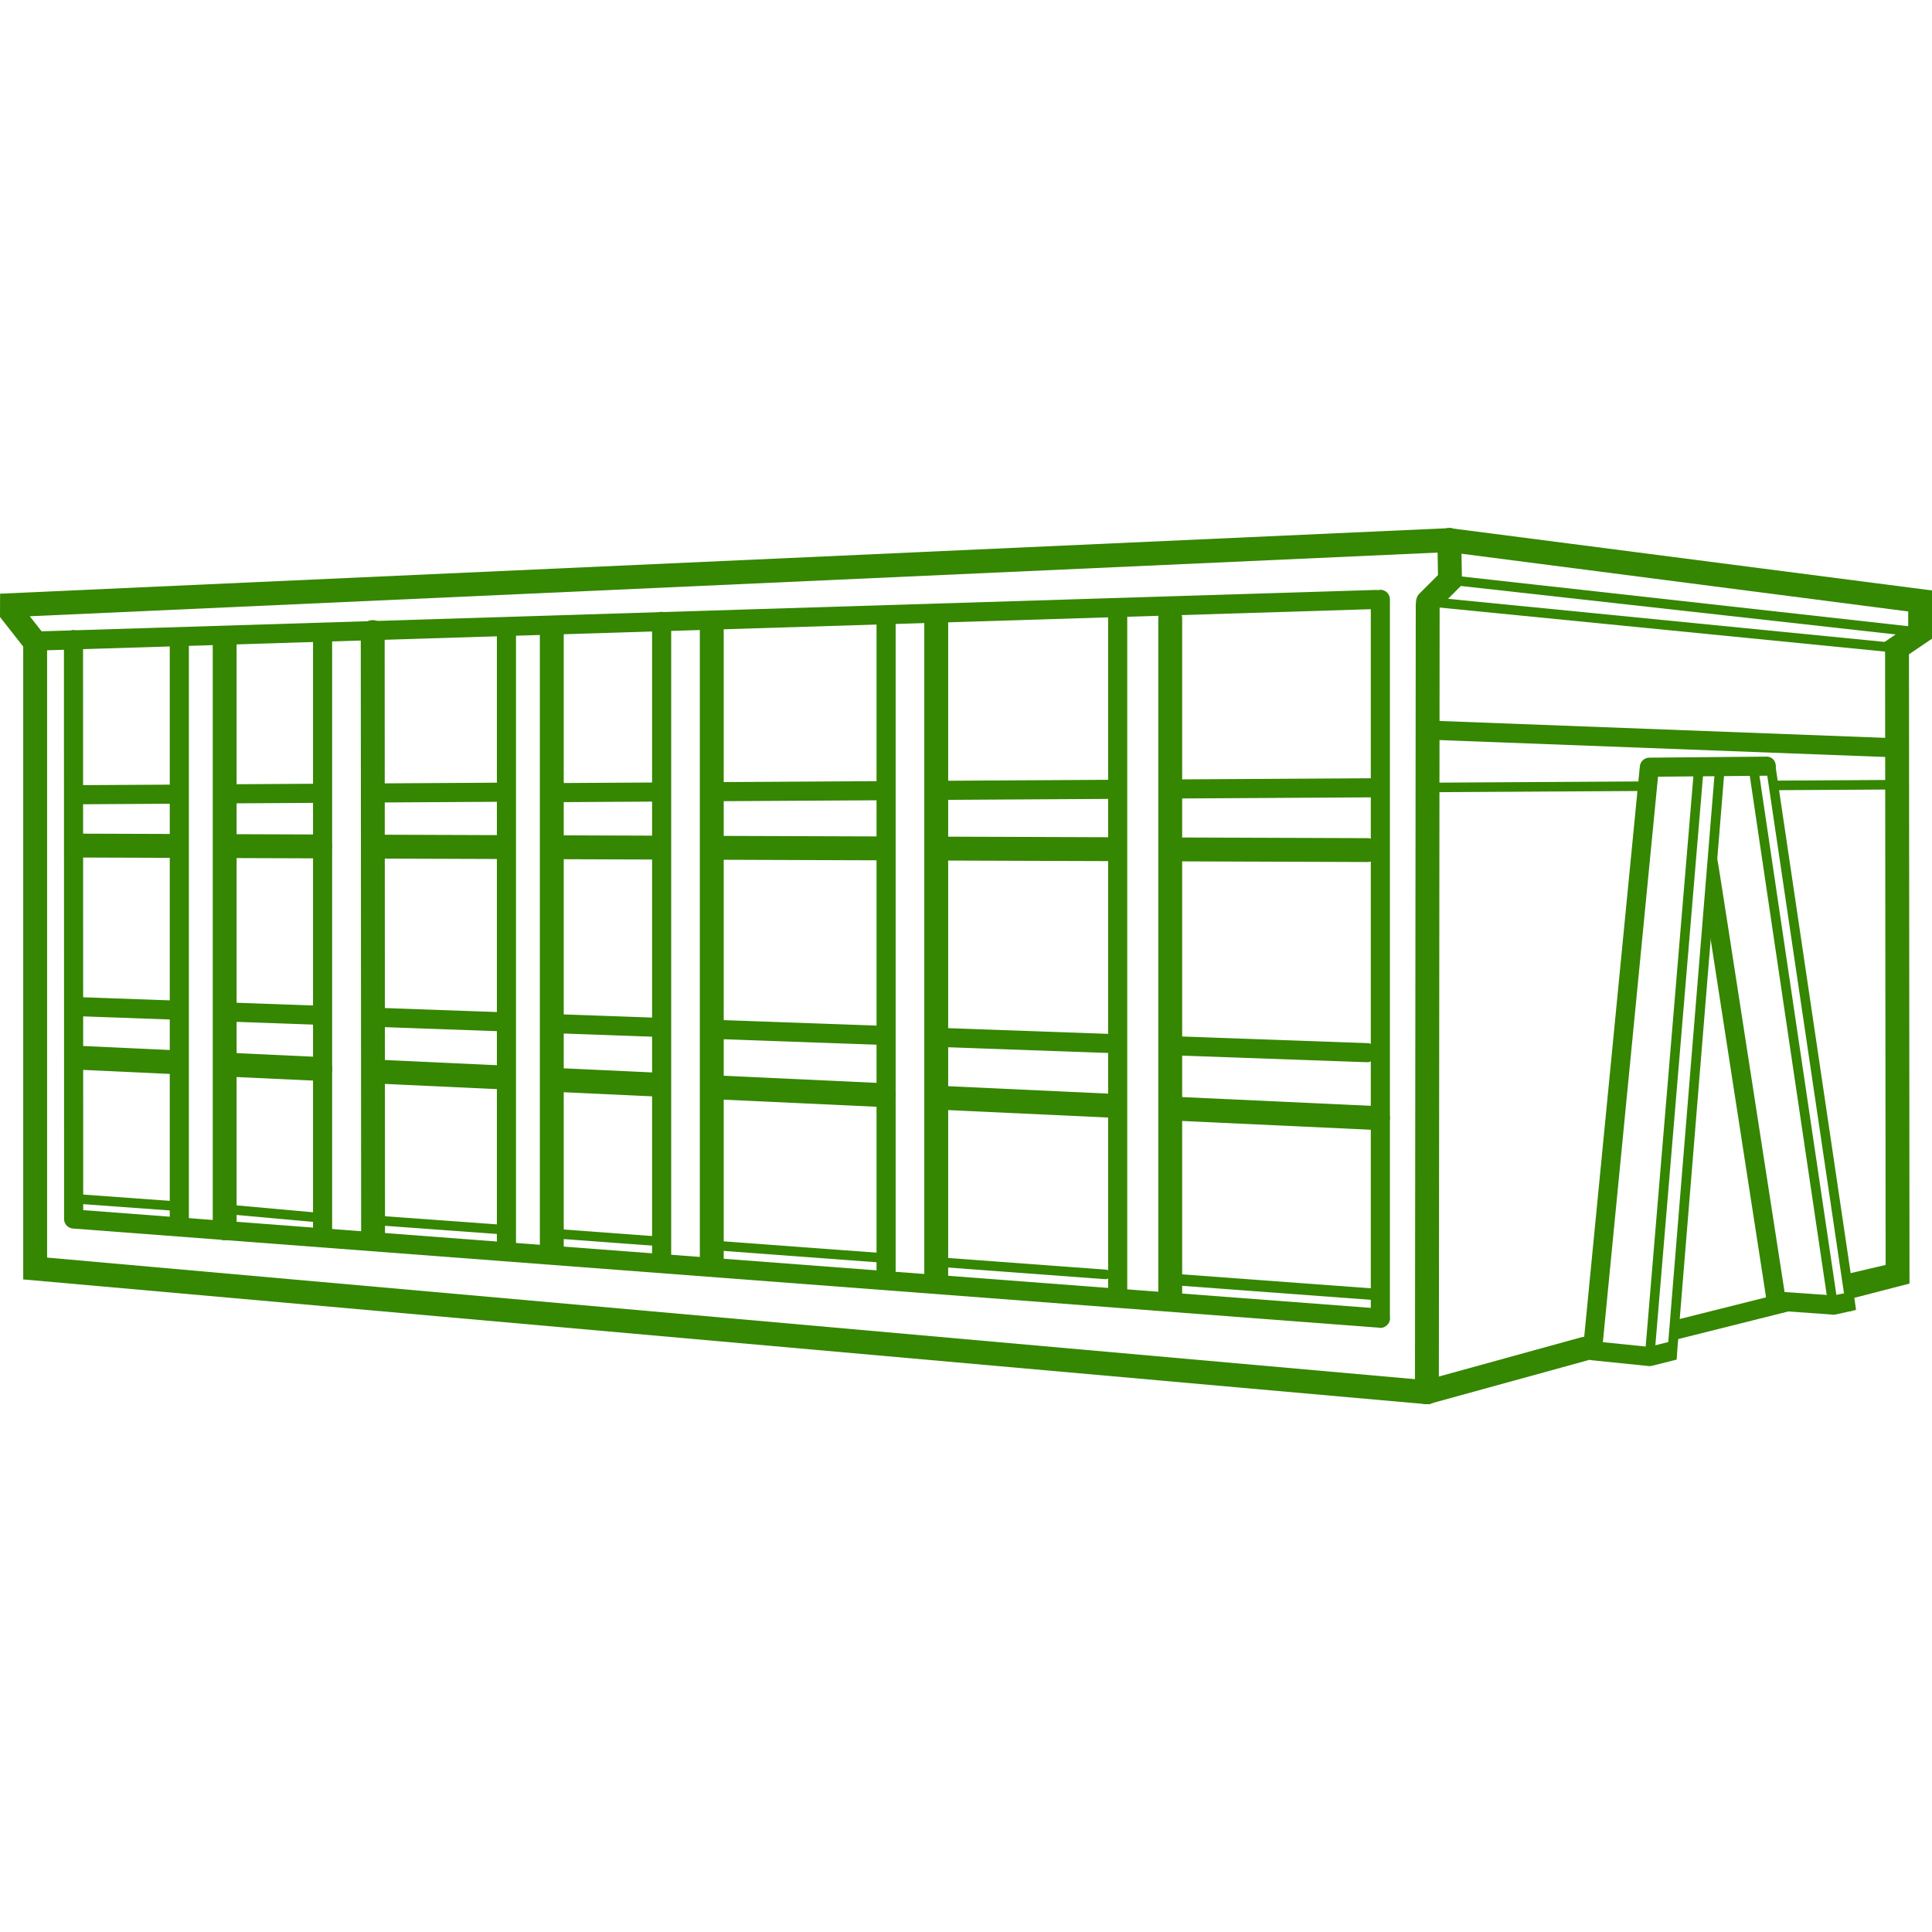 <?xml version="1.0" encoding="UTF-8" standalone="no"?>
<svg
   width="380mm"
   height="380mm"
   viewBox="0 0 380 380"
   version="1.1"
   id="svg8"
   sodipodi:docname="noleggio_cassoni_scarrabili.svg"
   inkscape:version="1.2.2 (732a01da63, 2022-12-09)"
   xmlns:inkscape="http://www.inkscape.org/namespaces/inkscape"
   xmlns:sodipodi="http://sodipodi.sourceforge.net/DTD/sodipodi-0.dtd"
   xmlns="http://www.w3.org/2000/svg"
   xmlns:svg="http://www.w3.org/2000/svg"
   xmlns:rdf="http://www.w3.org/1999/02/22-rdf-syntax-ns#"
   xmlns:cc="http://creativecommons.org/ns#"
   xmlns:dc="http://purl.org/dc/elements/1.1/">
  <sodipodi:namedview
     id="namedview1999"
     pagecolor="#ffffff"
     bordercolor="#000000"
     borderopacity="0.25"
     inkscape:showpageshadow="2"
     inkscape:pageopacity="0.0"
     inkscape:pagecheckerboard="true"
     inkscape:deskcolor="#d1d1d1"
     inkscape:document-units="mm"
     showgrid="false"
     inkscape:zoom="0.23212515"
     inkscape:cx="-198.16896"
     inkscape:cy="280.02135"
     inkscape:window-width="1920"
     inkscape:window-height="1129"
     inkscape:window-x="1352"
     inkscape:window-y="-8"
     inkscape:window-maximized="1"
     inkscape:current-layer="svg8" />
  <defs
     id="defs2" />
  <g
     style="display:inline;fill:#358600;fill-opacity:1"
     id="layer3"
     transform="matrix(1.775,0,0,1.775,-22.026,-40.188)">
    <path
       id="path5269"
       d="m 187.975,170.777 a 1.323,1.323 0 0 0 -0.352,0.053 l -17.451,4.807 a 1.323,1.323 0 1 0 0.703,2.551 l 17.451,-4.807 a 1.323,1.323 0 0 0 -0.352,-2.604 z"
       style="color:#000000;font-style:normal;font-variant:normal;font-weight:normal;font-stretch:normal;font-size:medium;line-height:normal;font-family:sans-serif;font-variant-ligatures:normal;font-variant-position:normal;font-variant-caps:normal;font-variant-numeric:normal;font-variant-alternates:normal;font-feature-settings:normal;text-indent:0;text-align:start;text-decoration:none;text-decoration-line:none;text-decoration-style:solid;text-decoration-color:#000000;letter-spacing:normal;word-spacing:normal;text-transform:none;writing-mode:lr-tb;direction:ltr;text-orientation:mixed;dominant-baseline:auto;baseline-shift:baseline;text-anchor:start;white-space:normal;shape-padding:0;clip-rule:nonzero;display:inline;overflow:visible;visibility:visible;opacity:1;isolation:auto;mix-blend-mode:normal;color-interpolation:sRGB;color-interpolation-filters:linearRGB;solid-color:#000000;solid-opacity:1;vector-effect:none;fill:#358600;fill-opacity:1;fill-rule:nonzero;stroke:none;stroke-width:2.646;stroke-linecap:round;stroke-linejoin:miter;stroke-miterlimit:4;stroke-dasharray:none;stroke-dashoffset:26.85;stroke-opacity:1;paint-order:normal;color-rendering:auto;image-rendering:auto;shape-rendering:auto;text-rendering:auto;enable-background:accumulate" />
    <path
       id="path5267"
       d="m 222.525,95.632 c -0.731,0.011 -1.242,-1.922 -1.23,-1.191 l 0.059,68.367 -3.896,0.912 0.248,2.78 L 224,164.873 223.941,94.439 c 0.011,-0.746 -0.68,0.076 -1.426,0.088 z"
       style="color:#000000;font-style:normal;font-variant:normal;font-weight:normal;font-stretch:normal;font-size:medium;line-height:normal;font-family:sans-serif;font-variant-ligatures:normal;font-variant-position:normal;font-variant-caps:normal;font-variant-numeric:normal;font-variant-alternates:normal;font-feature-settings:normal;text-indent:0;text-align:start;text-decoration:none;text-decoration-line:none;text-decoration-style:solid;text-decoration-color:#000000;letter-spacing:normal;word-spacing:normal;text-transform:none;writing-mode:lr-tb;direction:ltr;text-orientation:mixed;dominant-baseline:auto;baseline-shift:baseline;text-anchor:start;white-space:normal;shape-padding:0;clip-rule:nonzero;display:inline;overflow:visible;visibility:visible;opacity:1;isolation:auto;mix-blend-mode:normal;color-interpolation:sRGB;color-interpolation-filters:linearRGB;solid-color:#000000;solid-opacity:1;vector-effect:none;fill:#358600;fill-opacity:1;fill-rule:nonzero;stroke:none;stroke-width:2.646;stroke-linecap:round;stroke-linejoin:miter;stroke-miterlimit:4;stroke-dasharray:none;stroke-dashoffset:26.85;stroke-opacity:1;paint-order:normal;color-rendering:auto;image-rendering:auto;shape-rendering:auto;text-rendering:auto;enable-background:accumulate" />
    <path
       id="path5265"
       d="m 173.154,81.174 -0.34,2.625 1.312,0.17 44.645,5.77 5.088,0.658 -0.004,1.609 -1.979,1.338 -1.096,0.742 1.482,2.191 1.096,-0.74 3.139,-2.123 0.014,-5.342 -7.402,-0.957 -44.643,-5.771 z"
       style="color:#000000;font-style:normal;font-variant:normal;font-weight:normal;font-stretch:normal;font-size:medium;line-height:normal;font-family:sans-serif;font-variant-ligatures:normal;font-variant-position:normal;font-variant-caps:normal;font-variant-numeric:normal;font-variant-alternates:normal;font-feature-settings:normal;text-indent:0;text-align:start;text-decoration:none;text-decoration-line:none;text-decoration-style:solid;text-decoration-color:#000000;letter-spacing:normal;word-spacing:normal;text-transform:none;writing-mode:lr-tb;direction:ltr;text-orientation:mixed;dominant-baseline:auto;baseline-shift:baseline;text-anchor:start;white-space:normal;shape-padding:0;clip-rule:nonzero;display:inline;overflow:visible;visibility:visible;opacity:1;isolation:auto;mix-blend-mode:normal;color-interpolation:sRGB;color-interpolation-filters:linearRGB;solid-color:#000000;solid-opacity:1;vector-effect:none;fill:#358600;fill-opacity:1;fill-rule:nonzero;stroke:none;stroke-width:2.646;stroke-linecap:square;stroke-linejoin:miter;stroke-miterlimit:4;stroke-dasharray:none;stroke-dashoffset:26.85;stroke-opacity:1;paint-order:normal;color-rendering:auto;image-rendering:auto;shape-rendering:auto;text-rendering:auto;enable-background:accumulate" />
    <path
       id="path5263"
       d="m 170.594,88.426 a 1.323,1.323 0 0 0 -1.305,1.34 l -0.088,87.146 a 1.323,1.323 0 1 0 2.646,0.002 l 0.088,-87.145 a 1.323,1.323 0 0 0 -1.342,-1.344 z"
       style="color:#000000;font-style:normal;font-variant:normal;font-weight:normal;font-stretch:normal;font-size:medium;line-height:normal;font-family:sans-serif;font-variant-ligatures:normal;font-variant-position:normal;font-variant-caps:normal;font-variant-numeric:normal;font-variant-alternates:normal;font-feature-settings:normal;text-indent:0;text-align:start;text-decoration:none;text-decoration-line:none;text-decoration-style:solid;text-decoration-color:#000000;letter-spacing:normal;word-spacing:normal;text-transform:none;writing-mode:lr-tb;direction:ltr;text-orientation:mixed;dominant-baseline:auto;baseline-shift:baseline;text-anchor:start;white-space:normal;shape-padding:0;clip-rule:nonzero;display:inline;overflow:visible;visibility:visible;opacity:1;isolation:auto;mix-blend-mode:normal;color-interpolation:sRGB;color-interpolation-filters:linearRGB;solid-color:#000000;solid-opacity:1;vector-effect:none;fill:#358600;fill-opacity:1;fill-rule:nonzero;stroke:none;stroke-width:2.646;stroke-linecap:round;stroke-linejoin:miter;stroke-miterlimit:4;stroke-dasharray:none;stroke-dashoffset:26.85;stroke-opacity:1;paint-order:normal;color-rendering:auto;image-rendering:auto;shape-rendering:auto;text-rendering:auto;enable-background:accumulate" />
    <path
       id="path5261"
       d="m 172.965,81.148 a 1.323,1.323 0 0 0 -1.279,1.363 l 0.066,3.855 -2.01,2.006 a 1.323,1.323 0 1 0 1.867,1.873 l 2.807,-2.801 -0.086,-4.979 a 1.323,1.323 0 0 0 -1.365,-1.318 z"
       style="color:#000000;font-style:normal;font-variant:normal;font-weight:normal;font-stretch:normal;font-size:medium;line-height:normal;font-family:sans-serif;font-variant-ligatures:normal;font-variant-position:normal;font-variant-caps:normal;font-variant-numeric:normal;font-variant-alternates:normal;font-feature-settings:normal;text-indent:0;text-align:start;text-decoration:none;text-decoration-line:none;text-decoration-style:solid;text-decoration-color:#000000;letter-spacing:normal;word-spacing:normal;text-transform:none;writing-mode:lr-tb;direction:ltr;text-orientation:mixed;dominant-baseline:auto;baseline-shift:baseline;text-anchor:start;white-space:normal;shape-padding:0;clip-rule:nonzero;display:inline;overflow:visible;visibility:visible;opacity:1;isolation:auto;mix-blend-mode:normal;color-interpolation:sRGB;color-interpolation-filters:linearRGB;solid-color:#000000;solid-opacity:1;vector-effect:none;fill:#358600;fill-opacity:1;fill-rule:nonzero;stroke:none;stroke-width:2.646;stroke-linecap:round;stroke-linejoin:miter;stroke-miterlimit:4;stroke-dasharray:none;stroke-dashoffset:26.85;stroke-opacity:1;paint-order:normal;color-rendering:auto;image-rendering:auto;shape-rendering:auto;text-rendering:auto;enable-background:accumulate" />
    <path
       style="color:#000000;font-style:normal;font-variant:normal;font-weight:normal;font-stretch:normal;font-size:medium;line-height:normal;font-family:sans-serif;font-variant-ligatures:normal;font-variant-position:normal;font-variant-caps:normal;font-variant-numeric:normal;font-variant-alternates:normal;font-feature-settings:normal;text-indent:0;text-align:start;text-decoration:none;text-decoration-line:none;text-decoration-style:solid;text-decoration-color:#000000;letter-spacing:normal;word-spacing:normal;text-transform:none;writing-mode:lr-tb;direction:ltr;text-orientation:mixed;dominant-baseline:auto;baseline-shift:baseline;text-anchor:start;white-space:normal;shape-padding:0;clip-rule:nonzero;display:inline;overflow:visible;visibility:visible;opacity:1;isolation:auto;mix-blend-mode:normal;color-interpolation:sRGB;color-interpolation-filters:linearRGB;solid-color:#000000;solid-opacity:1;vector-effect:none;fill:#358600;fill-opacity:1;fill-rule:nonzero;stroke:none;stroke-width:2.646;stroke-linecap:round;stroke-linejoin:miter;stroke-miterlimit:4;stroke-dasharray:none;stroke-dashoffset:26.85;stroke-opacity:1;paint-order:normal;color-rendering:auto;image-rendering:auto;shape-rendering:auto;text-rendering:auto;enable-background:accumulate"
       d="m 173.041,81.166 a 1.323,1.323 0 0 0 -0.094,0.002 l -160.529,7.26 -0.008,2.582 2.572,3.281 v 70.123 l 155.424,13.816 a 1.323,1.323 0 1 0 0.234,-2.635 L 17.629,161.994 V 93.377 L 15.707,90.928 173.066,83.811 a 1.323,1.323 0 0 0 -0.025,-2.645 z"
       id="path4797" />
    <path
       id="path4800"
       d="m 165.35,87.998 a 1.058,1.058 0 0 0 -0.271,0.039 1.058,1.058 0 0 0 -0.275,-0.023 L 20.795,92.48 a 1.058,1.058 0 0 0 -0.547,0.018 l -3.236,0.1 a 1.059,1.059 0 1 0 0.064,2.117 l 2.418,-0.074 0.018,63.078 a 1.058,1.058 0 0 0 0.979,1.055 l 144.629,10.98 a 1.058,1.058 0 0 0 0.951,-0.24 1.058,1.058 0 0 0 0.012,-0.012 1.058,1.058 0 0 0 0.053,-0.051 1.058,1.058 0 0 0 0.289,-0.908 V 89.07 a 1.058,1.058 0 0 0 -1.074,-1.072 z m -1.043,2.148 V 167.568 L 21.629,156.736 21.611,94.574 Z"
       style="color:#000000;font-style:normal;font-variant:normal;font-weight:normal;font-stretch:normal;font-size:medium;line-height:normal;font-family:sans-serif;font-variant-ligatures:normal;font-variant-position:normal;font-variant-caps:normal;font-variant-numeric:normal;font-variant-alternates:normal;font-feature-settings:normal;text-indent:0;text-align:start;text-decoration:none;text-decoration-line:none;text-decoration-style:solid;text-decoration-color:#000000;letter-spacing:normal;word-spacing:normal;text-transform:none;writing-mode:lr-tb;direction:ltr;text-orientation:mixed;dominant-baseline:auto;baseline-shift:baseline;text-anchor:start;white-space:normal;shape-padding:0;clip-rule:nonzero;display:inline;overflow:visible;visibility:visible;opacity:1;isolation:auto;mix-blend-mode:normal;color-interpolation:sRGB;color-interpolation-filters:linearRGB;solid-color:#000000;solid-opacity:1;vector-effect:none;fill:#358600;fill-opacity:1;fill-rule:nonzero;stroke:none;stroke-width:2.117;stroke-linecap:round;stroke-linejoin:round;stroke-miterlimit:4;stroke-dasharray:none;stroke-dashoffset:26.85;stroke-opacity:1;paint-order:normal;color-rendering:auto;image-rendering:auto;shape-rendering:auto;text-rendering:auto;enable-background:accumulate" />
    <g
       id="g4847"
       style="display:inline;fill:#358600;fill-opacity:1;stroke-width:2.117;stroke-miterlimit:4;stroke-dasharray:none">
      <path
         id="path4811"
         d="m 32.264,92.361 a 1.058,1.058 0 0 0 -1.043,1.074 v 64.922 a 1.059,1.059 0 1 0 2.117,0 V 93.436 a 1.058,1.058 0 0 0 -1.074,-1.074 z"
         style="color:#000000;font-style:normal;font-variant:normal;font-weight:normal;font-stretch:normal;font-size:medium;line-height:normal;font-family:sans-serif;font-variant-ligatures:normal;font-variant-position:normal;font-variant-caps:normal;font-variant-numeric:normal;font-variant-alternates:normal;font-feature-settings:normal;text-indent:0;text-align:start;text-decoration:none;text-decoration-line:none;text-decoration-style:solid;text-decoration-color:#000000;letter-spacing:normal;word-spacing:normal;text-transform:none;writing-mode:lr-tb;direction:ltr;text-orientation:mixed;dominant-baseline:auto;baseline-shift:baseline;text-anchor:start;white-space:normal;shape-padding:0;clip-rule:nonzero;display:inline;overflow:visible;visibility:visible;opacity:1;isolation:auto;mix-blend-mode:normal;color-interpolation:sRGB;color-interpolation-filters:linearRGB;solid-color:#000000;solid-opacity:1;vector-effect:none;fill:#358600;fill-opacity:1;fill-rule:nonzero;stroke:none;stroke-width:2.117;stroke-linecap:round;stroke-linejoin:round;stroke-miterlimit:4;stroke-dasharray:none;stroke-dashoffset:26.85;stroke-opacity:1;paint-order:normal;color-rendering:auto;image-rendering:auto;shape-rendering:auto;text-rendering:auto;enable-background:accumulate" />
      <path
         id="path4815"
         d="m 48.139,91.832 a 1.058,1.058 0 0 0 -1.043,1.074 v 66.686 a 1.059,1.059 0 1 0 2.117,0 V 92.906 a 1.058,1.058 0 0 0 -1.074,-1.074 z"
         style="color:#000000;font-style:normal;font-variant:normal;font-weight:normal;font-stretch:normal;font-size:medium;line-height:normal;font-family:sans-serif;font-variant-ligatures:normal;font-variant-position:normal;font-variant-caps:normal;font-variant-numeric:normal;font-variant-alternates:normal;font-feature-settings:normal;text-indent:0;text-align:start;text-decoration:none;text-decoration-line:none;text-decoration-style:solid;text-decoration-color:#000000;letter-spacing:normal;word-spacing:normal;text-transform:none;writing-mode:lr-tb;direction:ltr;text-orientation:mixed;dominant-baseline:auto;baseline-shift:baseline;text-anchor:start;white-space:normal;shape-padding:0;clip-rule:nonzero;display:inline;overflow:visible;visibility:visible;opacity:1;isolation:auto;mix-blend-mode:normal;color-interpolation:sRGB;color-interpolation-filters:linearRGB;solid-color:#000000;solid-opacity:1;vector-effect:none;fill:#358600;fill-opacity:1;fill-rule:nonzero;stroke:none;stroke-width:2.117;stroke-linecap:round;stroke-linejoin:round;stroke-miterlimit:4;stroke-dasharray:none;stroke-dashoffset:26.85;stroke-opacity:1;paint-order:normal;color-rendering:auto;image-rendering:auto;shape-rendering:auto;text-rendering:auto;enable-background:accumulate" />
      <path
         id="path4819"
         d="m 68.512,91.967 a 1.058,1.058 0 0 0 -1.043,1.072 v 68.139 a 1.059,1.059 0 1 0 2.117,0 V 93.039 a 1.058,1.058 0 0 0 -1.074,-1.072 z"
         style="color:#000000;font-style:normal;font-variant:normal;font-weight:normal;font-stretch:normal;font-size:medium;line-height:normal;font-family:sans-serif;font-variant-ligatures:normal;font-variant-position:normal;font-variant-caps:normal;font-variant-numeric:normal;font-variant-alternates:normal;font-feature-settings:normal;text-indent:0;text-align:start;text-decoration:none;text-decoration-line:none;text-decoration-style:solid;text-decoration-color:#000000;letter-spacing:normal;word-spacing:normal;text-transform:none;writing-mode:lr-tb;direction:ltr;text-orientation:mixed;dominant-baseline:auto;baseline-shift:baseline;text-anchor:start;white-space:normal;shape-padding:0;clip-rule:nonzero;display:inline;overflow:visible;visibility:visible;opacity:1;isolation:auto;mix-blend-mode:normal;color-interpolation:sRGB;color-interpolation-filters:linearRGB;solid-color:#000000;solid-opacity:1;vector-effect:none;fill:#358600;fill-opacity:1;fill-rule:nonzero;stroke:none;stroke-width:2.117;stroke-linecap:round;stroke-linejoin:round;stroke-miterlimit:4;stroke-dasharray:none;stroke-dashoffset:26.85;stroke-opacity:1;paint-order:normal;color-rendering:auto;image-rendering:auto;shape-rendering:auto;text-rendering:auto;enable-background:accumulate" />
      <path
         id="path4823"
         d="m 85.709,90.441 a 1.058,1.058 0 0 0 -1.043,1.074 v 71 a 1.059,1.059 0 1 0 2.117,0 V 91.516 a 1.058,1.058 0 0 0 -1.074,-1.074 z"
         style="color:#000000;font-style:normal;font-variant:normal;font-weight:normal;font-stretch:normal;font-size:medium;line-height:normal;font-family:sans-serif;font-variant-ligatures:normal;font-variant-position:normal;font-variant-caps:normal;font-variant-numeric:normal;font-variant-alternates:normal;font-feature-settings:normal;text-indent:0;text-align:start;text-decoration:none;text-decoration-line:none;text-decoration-style:solid;text-decoration-color:#000000;letter-spacing:normal;word-spacing:normal;text-transform:none;writing-mode:lr-tb;direction:ltr;text-orientation:mixed;dominant-baseline:auto;baseline-shift:baseline;text-anchor:start;white-space:normal;shape-padding:0;clip-rule:nonzero;display:inline;overflow:visible;visibility:visible;opacity:1;isolation:auto;mix-blend-mode:normal;color-interpolation:sRGB;color-interpolation-filters:linearRGB;solid-color:#000000;solid-opacity:1;vector-effect:none;fill:#358600;fill-opacity:1;fill-rule:nonzero;stroke:none;stroke-width:2.117;stroke-linecap:round;stroke-linejoin:round;stroke-miterlimit:4;stroke-dasharray:none;stroke-dashoffset:26.85;stroke-opacity:1;paint-order:normal;color-rendering:auto;image-rendering:auto;shape-rendering:auto;text-rendering:auto;enable-background:accumulate" />
      <path
         id="path4827"
         d="m 110.58,90.643 a 1.058,1.058 0 0 0 -1.043,1.074 v 72.732 a 1.059,1.059 0 1 0 2.117,0 V 91.717 a 1.058,1.058 0 0 0 -1.074,-1.074 z"
         style="color:#000000;font-style:normal;font-variant:normal;font-weight:normal;font-stretch:normal;font-size:medium;line-height:normal;font-family:sans-serif;font-variant-ligatures:normal;font-variant-position:normal;font-variant-caps:normal;font-variant-numeric:normal;font-variant-alternates:normal;font-feature-settings:normal;text-indent:0;text-align:start;text-decoration:none;text-decoration-line:none;text-decoration-style:solid;text-decoration-color:#000000;letter-spacing:normal;word-spacing:normal;text-transform:none;writing-mode:lr-tb;direction:ltr;text-orientation:mixed;dominant-baseline:auto;baseline-shift:baseline;text-anchor:start;white-space:normal;shape-padding:0;clip-rule:nonzero;display:inline;overflow:visible;visibility:visible;opacity:1;isolation:auto;mix-blend-mode:normal;color-interpolation:sRGB;color-interpolation-filters:linearRGB;solid-color:#000000;solid-opacity:1;vector-effect:none;fill:#358600;fill-opacity:1;fill-rule:nonzero;stroke:none;stroke-width:2.117;stroke-linecap:round;stroke-linejoin:round;stroke-miterlimit:4;stroke-dasharray:none;stroke-dashoffset:26.85;stroke-opacity:1;paint-order:normal;color-rendering:auto;image-rendering:auto;shape-rendering:auto;text-rendering:auto;enable-background:accumulate" />
      <path
         id="path4831"
         d="m 136.244,89.85 a 1.058,1.058 0 0 0 -1.043,1.074 v 75.521 a 1.059,1.059 0 1 0 2.117,0 V 90.924 a 1.058,1.058 0 0 0 -1.074,-1.074 z"
         style="color:#000000;font-style:normal;font-variant:normal;font-weight:normal;font-stretch:normal;font-size:medium;line-height:normal;font-family:sans-serif;font-variant-ligatures:normal;font-variant-position:normal;font-variant-caps:normal;font-variant-numeric:normal;font-variant-alternates:normal;font-feature-settings:normal;text-indent:0;text-align:start;text-decoration:none;text-decoration-line:none;text-decoration-style:solid;text-decoration-color:#000000;letter-spacing:normal;word-spacing:normal;text-transform:none;writing-mode:lr-tb;direction:ltr;text-orientation:mixed;dominant-baseline:auto;baseline-shift:baseline;text-anchor:start;white-space:normal;shape-padding:0;clip-rule:nonzero;display:inline;overflow:visible;visibility:visible;opacity:1;isolation:auto;mix-blend-mode:normal;color-interpolation:sRGB;color-interpolation-filters:linearRGB;solid-color:#000000;solid-opacity:1;vector-effect:none;fill:#358600;fill-opacity:1;fill-rule:nonzero;stroke:none;stroke-width:2.117;stroke-linecap:round;stroke-linejoin:round;stroke-miterlimit:4;stroke-dasharray:none;stroke-dashoffset:26.85;stroke-opacity:1;paint-order:normal;color-rendering:auto;image-rendering:auto;shape-rendering:auto;text-rendering:auto;enable-background:accumulate" />
      <g
         style="fill:#358600;fill-opacity:1;stroke-width:2.646;stroke-miterlimit:4;stroke-dasharray:none"
         id="g5136">
        <path
           id="path4813"
           d="m 37.287,92.227 a 1.323,1.323 0 0 0 -1.305,1.342 v 65.18 a 1.323,1.323 0 1 0 2.646,0 V 93.568 a 1.323,1.323 0 0 0 -1.342,-1.342 z"
           style="color:#000000;font-style:normal;font-variant:normal;font-weight:normal;font-stretch:normal;font-size:medium;line-height:normal;font-family:sans-serif;font-variant-ligatures:normal;font-variant-position:normal;font-variant-caps:normal;font-variant-numeric:normal;font-variant-alternates:normal;font-feature-settings:normal;text-indent:0;text-align:start;text-decoration:none;text-decoration-line:none;text-decoration-style:solid;text-decoration-color:#000000;letter-spacing:normal;word-spacing:normal;text-transform:none;writing-mode:lr-tb;direction:ltr;text-orientation:mixed;dominant-baseline:auto;baseline-shift:baseline;text-anchor:start;white-space:normal;shape-padding:0;clip-rule:nonzero;display:inline;overflow:visible;visibility:visible;opacity:1;isolation:auto;mix-blend-mode:normal;color-interpolation:sRGB;color-interpolation-filters:linearRGB;solid-color:#000000;solid-opacity:1;vector-effect:none;fill:#358600;fill-opacity:1;fill-rule:nonzero;stroke:none;stroke-width:2.646;stroke-linecap:round;stroke-linejoin:round;stroke-miterlimit:4;stroke-dasharray:none;stroke-dashoffset:26.85;stroke-opacity:1;paint-order:normal;color-rendering:auto;image-rendering:auto;shape-rendering:auto;text-rendering:auto;enable-background:accumulate" />
        <path
           id="path4817"
           d="m 53.689,91.361 a 1.323,1.323 0 0 0 -1.303,1.342 l 0.041,66.928 a 1.323,1.323 0 1 0 2.645,-0.002 l -0.039,-66.928 a 1.323,1.323 0 0 0 -1.344,-1.34 z"
           style="color:#000000;font-style:normal;font-variant:normal;font-weight:normal;font-stretch:normal;font-size:medium;line-height:normal;font-family:sans-serif;font-variant-ligatures:normal;font-variant-position:normal;font-variant-caps:normal;font-variant-numeric:normal;font-variant-alternates:normal;font-feature-settings:normal;text-indent:0;text-align:start;text-decoration:none;text-decoration-line:none;text-decoration-style:solid;text-decoration-color:#000000;letter-spacing:normal;word-spacing:normal;text-transform:none;writing-mode:lr-tb;direction:ltr;text-orientation:mixed;dominant-baseline:auto;baseline-shift:baseline;text-anchor:start;white-space:normal;shape-padding:0;clip-rule:nonzero;display:inline;overflow:visible;visibility:visible;opacity:1;isolation:auto;mix-blend-mode:normal;color-interpolation:sRGB;color-interpolation-filters:linearRGB;solid-color:#000000;solid-opacity:1;vector-effect:none;fill:#358600;fill-opacity:1;fill-rule:nonzero;stroke:none;stroke-width:2.646;stroke-linecap:round;stroke-linejoin:round;stroke-miterlimit:4;stroke-dasharray:none;stroke-dashoffset:26.85;stroke-opacity:1;paint-order:normal;color-rendering:auto;image-rendering:auto;shape-rendering:auto;text-rendering:auto;enable-background:accumulate" />
        <path
           id="path4821"
           d="m 73.535,91.434 a 1.323,1.323 0 0 0 -1.305,1.342 v 68.461 a 1.323,1.323 0 1 0 2.646,0 V 92.775 a 1.323,1.323 0 0 0 -1.342,-1.342 z"
           style="color:#000000;font-style:normal;font-variant:normal;font-weight:normal;font-stretch:normal;font-size:medium;line-height:normal;font-family:sans-serif;font-variant-ligatures:normal;font-variant-position:normal;font-variant-caps:normal;font-variant-numeric:normal;font-variant-alternates:normal;font-feature-settings:normal;text-indent:0;text-align:start;text-decoration:none;text-decoration-line:none;text-decoration-style:solid;text-decoration-color:#000000;letter-spacing:normal;word-spacing:normal;text-transform:none;writing-mode:lr-tb;direction:ltr;text-orientation:mixed;dominant-baseline:auto;baseline-shift:baseline;text-anchor:start;white-space:normal;shape-padding:0;clip-rule:nonzero;display:inline;overflow:visible;visibility:visible;opacity:1;isolation:auto;mix-blend-mode:normal;color-interpolation:sRGB;color-interpolation-filters:linearRGB;solid-color:#000000;solid-opacity:1;vector-effect:none;fill:#358600;fill-opacity:1;fill-rule:nonzero;stroke:none;stroke-width:2.646;stroke-linecap:round;stroke-linejoin:round;stroke-miterlimit:4;stroke-dasharray:none;stroke-dashoffset:26.85;stroke-opacity:1;paint-order:normal;color-rendering:auto;image-rendering:auto;shape-rendering:auto;text-rendering:auto;enable-background:accumulate" />
        <path
           id="path4825"
           d="m 91.262,90.965 a 1.323,1.323 0 0 0 -1.303,1.342 v 70.244 a 1.323,1.323 0 1 0 2.645,0 V 92.307 a 1.323,1.323 0 0 0 -1.342,-1.342 z"
           style="color:#000000;font-style:normal;font-variant:normal;font-weight:normal;font-stretch:normal;font-size:medium;line-height:normal;font-family:sans-serif;font-variant-ligatures:normal;font-variant-position:normal;font-variant-caps:normal;font-variant-numeric:normal;font-variant-alternates:normal;font-feature-settings:normal;text-indent:0;text-align:start;text-decoration:none;text-decoration-line:none;text-decoration-style:solid;text-decoration-color:#000000;letter-spacing:normal;word-spacing:normal;text-transform:none;writing-mode:lr-tb;direction:ltr;text-orientation:mixed;dominant-baseline:auto;baseline-shift:baseline;text-anchor:start;white-space:normal;shape-padding:0;clip-rule:nonzero;display:inline;overflow:visible;visibility:visible;opacity:1;isolation:auto;mix-blend-mode:normal;color-interpolation:sRGB;color-interpolation-filters:linearRGB;solid-color:#000000;solid-opacity:1;vector-effect:none;fill:#358600;fill-opacity:1;fill-rule:nonzero;stroke:none;stroke-width:2.646;stroke-linecap:round;stroke-linejoin:round;stroke-miterlimit:4;stroke-dasharray:none;stroke-dashoffset:26.85;stroke-opacity:1;paint-order:normal;color-rendering:auto;image-rendering:auto;shape-rendering:auto;text-rendering:auto;enable-background:accumulate" />
        <path
           id="path4829"
           d="m 116.133,90.111 a 1.323,1.323 0 0 0 -1.303,1.34 V 164.221 a 1.323,1.323 0 1 0 2.645,0 V 91.451 a 1.323,1.323 0 0 0 -1.342,-1.34 z"
           style="color:#000000;font-style:normal;font-variant:normal;font-weight:normal;font-stretch:normal;font-size:medium;line-height:normal;font-family:sans-serif;font-variant-ligatures:normal;font-variant-position:normal;font-variant-caps:normal;font-variant-numeric:normal;font-variant-alternates:normal;font-feature-settings:normal;text-indent:0;text-align:start;text-decoration:none;text-decoration-line:none;text-decoration-style:solid;text-decoration-color:#000000;letter-spacing:normal;word-spacing:normal;text-transform:none;writing-mode:lr-tb;direction:ltr;text-orientation:mixed;dominant-baseline:auto;baseline-shift:baseline;text-anchor:start;white-space:normal;shape-padding:0;clip-rule:nonzero;display:inline;overflow:visible;visibility:visible;opacity:1;isolation:auto;mix-blend-mode:normal;color-interpolation:sRGB;color-interpolation-filters:linearRGB;solid-color:#000000;solid-opacity:1;vector-effect:none;fill:#358600;fill-opacity:1;fill-rule:nonzero;stroke:none;stroke-width:2.646;stroke-linecap:round;stroke-linejoin:round;stroke-miterlimit:4;stroke-dasharray:none;stroke-dashoffset:26.85;stroke-opacity:1;paint-order:normal;color-rendering:auto;image-rendering:auto;shape-rendering:auto;text-rendering:auto;enable-background:accumulate" />
        <path
           id="path4833"
           d="m 142.061,89.846 a 1.323,1.323 0 0 0 -1.303,1.342 v 75.248 a 1.323,1.323 0 1 0 2.646,0 V 91.188 a 1.323,1.323 0 0 0 -1.344,-1.342 z"
           style="color:#000000;font-style:normal;font-variant:normal;font-weight:normal;font-stretch:normal;font-size:medium;line-height:normal;font-family:sans-serif;font-variant-ligatures:normal;font-variant-position:normal;font-variant-caps:normal;font-variant-numeric:normal;font-variant-alternates:normal;font-feature-settings:normal;text-indent:0;text-align:start;text-decoration:none;text-decoration-line:none;text-decoration-style:solid;text-decoration-color:#000000;letter-spacing:normal;word-spacing:normal;text-transform:none;writing-mode:lr-tb;direction:ltr;text-orientation:mixed;dominant-baseline:auto;baseline-shift:baseline;text-anchor:start;white-space:normal;shape-padding:0;clip-rule:nonzero;display:inline;overflow:visible;visibility:visible;opacity:1;isolation:auto;mix-blend-mode:normal;color-interpolation:sRGB;color-interpolation-filters:linearRGB;solid-color:#000000;solid-opacity:1;vector-effect:none;fill:#358600;fill-opacity:1;fill-rule:nonzero;stroke:none;stroke-width:2.646;stroke-linecap:round;stroke-linejoin:round;stroke-miterlimit:4;stroke-dasharray:none;stroke-dashoffset:26.85;stroke-opacity:1;paint-order:normal;color-rendering:auto;image-rendering:auto;shape-rendering:auto;text-rendering:auto;enable-background:accumulate" />
      </g>
    </g>
    <path
       id="path4805"
       d="m 174.195,86.5 a 0.529,0.529 0 0 0 -0.064,1.055 L 224.5,93.168 a 0.53,0.53 0 1 0 0.117,-1.053 L 174.248,86.504 A 0.529,0.529 0 0 0 174.195,86.5 Z"
       style="color:#000000;font-style:normal;font-variant:normal;font-weight:normal;font-stretch:normal;font-size:medium;line-height:normal;font-family:sans-serif;font-variant-ligatures:normal;font-variant-position:normal;font-variant-caps:normal;font-variant-numeric:normal;font-variant-alternates:normal;font-feature-settings:normal;text-indent:0;text-align:start;text-decoration:none;text-decoration-line:none;text-decoration-style:solid;text-decoration-color:#000000;letter-spacing:normal;word-spacing:normal;text-transform:none;writing-mode:lr-tb;direction:ltr;text-orientation:mixed;dominant-baseline:auto;baseline-shift:baseline;text-anchor:start;white-space:normal;shape-padding:0;clip-rule:nonzero;display:inline;overflow:visible;visibility:visible;opacity:1;isolation:auto;mix-blend-mode:normal;color-interpolation:sRGB;color-interpolation-filters:linearRGB;solid-color:#000000;solid-opacity:1;vector-effect:none;fill:#358600;fill-opacity:1;fill-rule:nonzero;stroke:none;stroke-width:1.058;stroke-linecap:round;stroke-linejoin:round;stroke-miterlimit:4;stroke-dasharray:none;stroke-dashoffset:26.85;stroke-opacity:1;paint-order:normal;color-rendering:auto;image-rendering:auto;shape-rendering:auto;text-rendering:auto;enable-background:accumulate" />
    <path
       id="path4807"
       d="m 171.92,102.533 a 1.058,1.058 0 0 0 0.025,2.115 l 49.736,1.885 a 1.058,1.058 0 1 0 0.08,-2.115 l -49.736,-1.885 a 1.058,1.058 0 0 0 -0.105,0 z"
       style="color:#000000;font-style:normal;font-variant:normal;font-weight:normal;font-stretch:normal;font-size:medium;line-height:normal;font-family:sans-serif;font-variant-ligatures:normal;font-variant-position:normal;font-variant-caps:normal;font-variant-numeric:normal;font-variant-alternates:normal;font-feature-settings:normal;text-indent:0;text-align:start;text-decoration:none;text-decoration-line:none;text-decoration-style:solid;text-decoration-color:#000000;letter-spacing:normal;word-spacing:normal;text-transform:none;writing-mode:lr-tb;direction:ltr;text-orientation:mixed;dominant-baseline:auto;baseline-shift:baseline;text-anchor:start;white-space:normal;shape-padding:0;clip-rule:nonzero;display:inline;overflow:visible;visibility:visible;opacity:1;isolation:auto;mix-blend-mode:normal;color-interpolation:sRGB;color-interpolation-filters:linearRGB;solid-color:#000000;solid-opacity:1;vector-effect:none;fill:#358600;fill-opacity:1;fill-rule:nonzero;stroke:none;stroke-width:2.117;stroke-linecap:round;stroke-linejoin:round;stroke-miterlimit:4;stroke-dasharray:none;stroke-dashoffset:26.85;stroke-opacity:1;paint-order:normal;color-rendering:auto;image-rendering:auto;shape-rendering:auto;text-rendering:auto;enable-background:accumulate" />
    <path
       id="path4809"
       d="m 193.797,109.234 -21.994,0.131 a 0.529,0.529 0 1 0 0.006,1.057 l 21.994,-0.129 a 0.529,0.529 0 1 0 -0.006,-1.059 z"
       style="color:#000000;font-style:normal;font-variant:normal;font-weight:normal;font-stretch:normal;font-size:medium;line-height:normal;font-family:sans-serif;font-variant-ligatures:normal;font-variant-position:normal;font-variant-caps:normal;font-variant-numeric:normal;font-variant-alternates:normal;font-feature-settings:normal;text-indent:0;text-align:start;text-decoration:none;text-decoration-line:none;text-decoration-style:solid;text-decoration-color:#000000;letter-spacing:normal;word-spacing:normal;text-transform:none;writing-mode:lr-tb;direction:ltr;text-orientation:mixed;dominant-baseline:auto;baseline-shift:baseline;text-anchor:start;white-space:normal;shape-padding:0;clip-rule:nonzero;display:inline;overflow:visible;visibility:visible;opacity:1;isolation:auto;mix-blend-mode:normal;color-interpolation:sRGB;color-interpolation-filters:linearRGB;solid-color:#000000;solid-opacity:1;vector-effect:none;fill:#358600;fill-opacity:1;fill-rule:nonzero;stroke:none;stroke-width:1.058;stroke-linecap:round;stroke-linejoin:round;stroke-miterlimit:4;stroke-dasharray:none;stroke-dashoffset:26.85;stroke-opacity:1;paint-order:normal;color-rendering:auto;image-rendering:auto;shape-rendering:auto;text-rendering:auto;enable-background:accumulate" />
    <path
       id="path4864"
       d="m 208.078,106.484 -12.914,0.113 c -0.541,0.005 -0.99,0.417 -1.043,0.955 l -6.307,64.66 c -0.056,0.579 0.366,1.095 0.945,1.154 l 6.336,0.646 c 0.122,0.013 0.245,0.004 0.363,-0.025 l 2.742,-0.689 0.15,-2.176 c 0.014,-0.207 -0.484,0.074 -0.745,0.147 l -2.48,0.619 -5.102,-0.52 6.111,-62.664 11.961,-0.105 c 1.466,0.044 1.448,-2.184 -0.018,-2.115 z m 2.234,59.4 c -0.096,-0.001 -0.191,0.011 -0.283,0.035 l -11.445,2.869 c -1.383,0.305 -1.609,2.575 -0.297,2.259 0.1,-0.024 0.777,-0.197 0.811,-0.206 l 11.447,-2.869 c 1.213,-0.289 1.015,-2.072 -0.232,-2.088 z m 6.447,0.078 c -0.06,0.003 -0.119,0.011 -0.178,0.023 l -1.152,0.234 c -1.422,0.253 -0.989,2.394 0.42,2.074 l 1.809,-0.404 -0.899,-1.928 z"
       style="color:#000000;font-style:normal;font-variant:normal;font-weight:normal;font-stretch:normal;font-size:medium;line-height:normal;font-family:sans-serif;font-variant-ligatures:normal;font-variant-position:normal;font-variant-caps:normal;font-variant-numeric:normal;font-variant-alternates:normal;font-feature-settings:normal;text-indent:0;text-align:start;text-decoration:none;text-decoration-line:none;text-decoration-style:solid;text-decoration-color:#000000;letter-spacing:normal;word-spacing:normal;text-transform:none;writing-mode:lr-tb;direction:ltr;text-orientation:mixed;dominant-baseline:auto;baseline-shift:baseline;text-anchor:start;white-space:normal;shape-padding:0;clip-rule:nonzero;display:inline;overflow:visible;visibility:visible;opacity:1;isolation:auto;mix-blend-mode:normal;color-interpolation:sRGB;color-interpolation-filters:linearRGB;solid-color:#000000;solid-opacity:1;vector-effect:none;fill:#358600;fill-opacity:1;fill-rule:nonzero;stroke:none;stroke-width:2.117;stroke-linecap:round;stroke-linejoin:round;stroke-miterlimit:4;stroke-dasharray:none;stroke-dashoffset:26.85;stroke-opacity:1;paint-order:normal;color-rendering:auto;image-rendering:auto;shape-rendering:auto;text-rendering:auto;enable-background:accumulate" />
    <path
       id="path4864-1"
       d="m 200.629,107.393 a 0.529,0.529 0 0 0 -0.512,0.492 l -5.441,65.033 a 0.529,0.529 0 1 0 1.055,0.088 l 5.441,-65.031 a 0.529,0.529 0 0 0 -0.543,-0.582 z"
       style="color:#000000;font-style:normal;font-variant:normal;font-weight:normal;font-stretch:normal;font-size:medium;line-height:normal;font-family:sans-serif;font-variant-ligatures:normal;font-variant-position:normal;font-variant-caps:normal;font-variant-numeric:normal;font-variant-alternates:normal;font-feature-settings:normal;text-indent:0;text-align:start;text-decoration:none;text-decoration-line:none;text-decoration-style:solid;text-decoration-color:#000000;letter-spacing:normal;word-spacing:normal;text-transform:none;writing-mode:lr-tb;direction:ltr;text-orientation:mixed;dominant-baseline:auto;baseline-shift:baseline;text-anchor:start;white-space:normal;shape-padding:0;clip-rule:nonzero;display:inline;overflow:visible;visibility:visible;opacity:1;isolation:auto;mix-blend-mode:normal;color-interpolation:sRGB;color-interpolation-filters:linearRGB;solid-color:#000000;solid-opacity:1;vector-effect:none;fill:#358600;fill-opacity:1;fill-rule:nonzero;stroke:none;stroke-width:1.058;stroke-linecap:round;stroke-linejoin:round;stroke-miterlimit:4;stroke-dasharray:none;stroke-dashoffset:26.85;stroke-opacity:1;paint-order:normal;color-rendering:auto;image-rendering:auto;shape-rendering:auto;text-rendering:auto;enable-background:accumulate" />
    <g
       style="fill:#358600;fill-opacity:1"
       id="g4935" />
    <path
       id="path4950"
       d="m 142.861,163.812 a 0.635,0.635 0 0 0 -0.031,1.268 l 21.412,1.586 a 0.635,0.635 0 1 0 0.094,-1.266 l -21.412,-1.586 a 0.635,0.635 0 0 0 -0.062,-0.002 z"
       style="color:#000000;font-style:normal;font-variant:normal;font-weight:normal;font-stretch:normal;font-size:medium;line-height:normal;font-family:sans-serif;font-variant-ligatures:normal;font-variant-position:normal;font-variant-caps:normal;font-variant-numeric:normal;font-variant-alternates:normal;font-feature-settings:normal;text-indent:0;text-align:start;text-decoration:none;text-decoration-line:none;text-decoration-style:solid;text-decoration-color:#000000;letter-spacing:normal;word-spacing:normal;text-transform:none;writing-mode:lr-tb;direction:ltr;text-orientation:mixed;dominant-baseline:auto;baseline-shift:baseline;text-anchor:start;white-space:normal;shape-padding:0;clip-rule:nonzero;display:inline;overflow:visible;visibility:visible;opacity:1;isolation:auto;mix-blend-mode:normal;color-interpolation:sRGB;color-interpolation-filters:linearRGB;solid-color:#000000;solid-opacity:1;vector-effect:none;fill:#358600;fill-opacity:1;fill-rule:nonzero;stroke:none;stroke-width:1.27;stroke-linecap:round;stroke-linejoin:round;stroke-miterlimit:4;stroke-dasharray:none;stroke-dashoffset:26.85;stroke-opacity:1;paint-order:normal;color-rendering:auto;image-rendering:auto;shape-rendering:auto;text-rendering:auto;enable-background:accumulate" />
    <path
       id="path4952"
       d="m 116.262,161.947 a 0.529,0.529 0 0 0 -0.025,1.057 l 18.639,1.381 a 0.529,0.529 0 1 0 0.078,-1.055 l -18.639,-1.381 a 0.529,0.529 0 0 0 -0.053,-0.002 z"
       style="color:#000000;font-style:normal;font-variant:normal;font-weight:normal;font-stretch:normal;font-size:medium;line-height:normal;font-family:sans-serif;font-variant-ligatures:normal;font-variant-position:normal;font-variant-caps:normal;font-variant-numeric:normal;font-variant-alternates:normal;font-feature-settings:normal;text-indent:0;text-align:start;text-decoration:none;text-decoration-line:none;text-decoration-style:solid;text-decoration-color:#000000;letter-spacing:normal;word-spacing:normal;text-transform:none;writing-mode:lr-tb;direction:ltr;text-orientation:mixed;dominant-baseline:auto;baseline-shift:baseline;text-anchor:start;white-space:normal;shape-padding:0;clip-rule:nonzero;display:inline;overflow:visible;visibility:visible;opacity:1;isolation:auto;mix-blend-mode:normal;color-interpolation:sRGB;color-interpolation-filters:linearRGB;solid-color:#000000;solid-opacity:1;vector-effect:none;fill:#358600;fill-opacity:1;fill-rule:nonzero;stroke:none;stroke-width:1.058;stroke-linecap:round;stroke-linejoin:round;stroke-miterlimit:4;stroke-dasharray:none;stroke-dashoffset:26.85;stroke-opacity:1;paint-order:normal;color-rendering:auto;image-rendering:auto;shape-rendering:auto;text-rendering:auto;enable-background:accumulate" />
    <path
       id="path4952-7"
       d="m 91.178,160.09 a 0.529,0.529 0 0 0 -0.025,1.057 l 18.928,1.402 a 0.529,0.529 0 1 0 0.078,-1.055 L 91.23,160.092 a 0.529,0.529 0 0 0 -0.053,-0.002 z"
       style="color:#000000;font-style:normal;font-variant:normal;font-weight:normal;font-stretch:normal;font-size:medium;line-height:normal;font-family:sans-serif;font-variant-ligatures:normal;font-variant-position:normal;font-variant-caps:normal;font-variant-numeric:normal;font-variant-alternates:normal;font-feature-settings:normal;text-indent:0;text-align:start;text-decoration:none;text-decoration-line:none;text-decoration-style:solid;text-decoration-color:#000000;letter-spacing:normal;word-spacing:normal;text-transform:none;writing-mode:lr-tb;direction:ltr;text-orientation:mixed;dominant-baseline:auto;baseline-shift:baseline;text-anchor:start;white-space:normal;shape-padding:0;clip-rule:nonzero;display:inline;overflow:visible;visibility:visible;opacity:1;isolation:auto;mix-blend-mode:normal;color-interpolation:sRGB;color-interpolation-filters:linearRGB;solid-color:#000000;solid-opacity:1;vector-effect:none;fill:#358600;fill-opacity:1;fill-rule:nonzero;stroke:none;stroke-width:1.058;stroke-linecap:round;stroke-linejoin:round;stroke-miterlimit:4;stroke-dasharray:none;stroke-dashoffset:26.85;stroke-opacity:1;paint-order:normal;color-rendering:auto;image-rendering:auto;shape-rendering:auto;text-rendering:auto;enable-background:accumulate" />
    <path
       id="path4952-77"
       d="m 72.943,158.738 a 0.529,0.529 0 0 0 -0.025,1.059 l 12.943,0.957 a 0.529,0.529 0 1 0 0.078,-1.055 l -12.943,-0.959 a 0.529,0.529 0 0 0 -0.053,-0.002 z"
       style="color:#000000;font-style:normal;font-variant:normal;font-weight:normal;font-stretch:normal;font-size:medium;line-height:normal;font-family:sans-serif;font-variant-ligatures:normal;font-variant-position:normal;font-variant-caps:normal;font-variant-numeric:normal;font-variant-alternates:normal;font-feature-settings:normal;text-indent:0;text-align:start;text-decoration:none;text-decoration-line:none;text-decoration-style:solid;text-decoration-color:#000000;letter-spacing:normal;word-spacing:normal;text-transform:none;writing-mode:lr-tb;direction:ltr;text-orientation:mixed;dominant-baseline:auto;baseline-shift:baseline;text-anchor:start;white-space:normal;shape-padding:0;clip-rule:nonzero;display:inline;overflow:visible;visibility:visible;opacity:1;isolation:auto;mix-blend-mode:normal;color-interpolation:sRGB;color-interpolation-filters:linearRGB;solid-color:#000000;solid-opacity:1;vector-effect:none;fill:#358600;fill-opacity:1;fill-rule:nonzero;stroke:none;stroke-width:1.058;stroke-linecap:round;stroke-linejoin:round;stroke-miterlimit:4;stroke-dasharray:none;stroke-dashoffset:26.85;stroke-opacity:1;paint-order:normal;color-rendering:auto;image-rendering:auto;shape-rendering:auto;text-rendering:auto;enable-background:accumulate" />
    <path
       id="path4952-2"
       d="m 53.508,157.299 a 0.529,0.529 0 0 0 -0.023,1.057 l 15.004,1.094 a 0.53,0.53 0 1 0 0.078,-1.057 l -15.006,-1.092 a 0.529,0.529 0 0 0 -0.053,-0.002 z"
       style="color:#000000;font-style:normal;font-variant:normal;font-weight:normal;font-stretch:normal;font-size:medium;line-height:normal;font-family:sans-serif;font-variant-ligatures:normal;font-variant-position:normal;font-variant-caps:normal;font-variant-numeric:normal;font-variant-alternates:normal;font-feature-settings:normal;text-indent:0;text-align:start;text-decoration:none;text-decoration-line:none;text-decoration-style:solid;text-decoration-color:#000000;letter-spacing:normal;word-spacing:normal;text-transform:none;writing-mode:lr-tb;direction:ltr;text-orientation:mixed;dominant-baseline:auto;baseline-shift:baseline;text-anchor:start;white-space:normal;shape-padding:0;clip-rule:nonzero;display:inline;overflow:visible;visibility:visible;opacity:1;isolation:auto;mix-blend-mode:normal;color-interpolation:sRGB;color-interpolation-filters:linearRGB;solid-color:#000000;solid-opacity:1;vector-effect:none;fill:#358600;fill-opacity:1;fill-rule:nonzero;stroke:none;stroke-width:1.058;stroke-linecap:round;stroke-linejoin:round;stroke-miterlimit:4;stroke-dasharray:none;stroke-dashoffset:26.85;stroke-opacity:1;paint-order:normal;color-rendering:auto;image-rendering:auto;shape-rendering:auto;text-rendering:auto;enable-background:accumulate" />
    <path
       id="path4952-2-3"
       d="m 37.855,156.139 a 0.529,0.529 0 0 0 -0.043,1.057 l 10.295,0.93 a 0.529,0.529 0 1 0 0.094,-1.055 l -10.293,-0.93 a 0.529,0.529 0 0 0 -0.053,-0.002 z"
       style="color:#000000;font-style:normal;font-variant:normal;font-weight:normal;font-stretch:normal;font-size:medium;line-height:normal;font-family:sans-serif;font-variant-ligatures:normal;font-variant-position:normal;font-variant-caps:normal;font-variant-numeric:normal;font-variant-alternates:normal;font-feature-settings:normal;text-indent:0;text-align:start;text-decoration:none;text-decoration-line:none;text-decoration-style:solid;text-decoration-color:#000000;letter-spacing:normal;word-spacing:normal;text-transform:none;writing-mode:lr-tb;direction:ltr;text-orientation:mixed;dominant-baseline:auto;baseline-shift:baseline;text-anchor:start;white-space:normal;shape-padding:0;clip-rule:nonzero;display:inline;overflow:visible;visibility:visible;opacity:1;isolation:auto;mix-blend-mode:normal;color-interpolation:sRGB;color-interpolation-filters:linearRGB;solid-color:#000000;solid-opacity:1;vector-effect:none;fill:#358600;fill-opacity:1;fill-rule:nonzero;stroke:none;stroke-width:1.058;stroke-linecap:round;stroke-linejoin:round;stroke-miterlimit:4;stroke-dasharray:none;stroke-dashoffset:26.85;stroke-opacity:1;paint-order:normal;color-rendering:auto;image-rendering:auto;shape-rendering:auto;text-rendering:auto;enable-background:accumulate" />
    <path
       id="path4952-2-5"
       d="m 21.268,154.984 a 0.529,0.529 0 0 0 -0.023,1.059 l 11.193,0.814 a 0.53,0.53 0 1 0 0.076,-1.057 l -11.193,-0.814 a 0.529,0.529 0 0 0 -0.053,-0.002 z"
       style="color:#000000;font-style:normal;font-variant:normal;font-weight:normal;font-stretch:normal;font-size:medium;line-height:normal;font-family:sans-serif;font-variant-ligatures:normal;font-variant-position:normal;font-variant-caps:normal;font-variant-numeric:normal;font-variant-alternates:normal;font-feature-settings:normal;text-indent:0;text-align:start;text-decoration:none;text-decoration-line:none;text-decoration-style:solid;text-decoration-color:#000000;letter-spacing:normal;word-spacing:normal;text-transform:none;writing-mode:lr-tb;direction:ltr;text-orientation:mixed;dominant-baseline:auto;baseline-shift:baseline;text-anchor:start;white-space:normal;shape-padding:0;clip-rule:nonzero;display:inline;overflow:visible;visibility:visible;opacity:1;isolation:auto;mix-blend-mode:normal;color-interpolation:sRGB;color-interpolation-filters:linearRGB;solid-color:#000000;solid-opacity:1;vector-effect:none;fill:#358600;fill-opacity:1;fill-rule:nonzero;stroke:none;stroke-width:1.058;stroke-linecap:round;stroke-linejoin:round;stroke-miterlimit:4;stroke-dasharray:none;stroke-dashoffset:26.85;stroke-opacity:1;paint-order:normal;color-rendering:auto;image-rendering:auto;shape-rendering:auto;text-rendering:auto;enable-background:accumulate" />
    <path
       id="path4809-3"
       d="m 221.514,109.07 -12.125,0.072 a 0.529,0.529 0 1 0 0.006,1.059 l 12.127,-0.072 a 0.529,0.529 0 1 0 -0.008,-1.059 z"
       style="color:#000000;font-style:normal;font-variant:normal;font-weight:normal;font-stretch:normal;font-size:medium;line-height:normal;font-family:sans-serif;font-variant-ligatures:normal;font-variant-position:normal;font-variant-caps:normal;font-variant-numeric:normal;font-variant-alternates:normal;font-feature-settings:normal;text-indent:0;text-align:start;text-decoration:none;text-decoration-line:none;text-decoration-style:solid;text-decoration-color:#000000;letter-spacing:normal;word-spacing:normal;text-transform:none;writing-mode:lr-tb;direction:ltr;text-orientation:mixed;dominant-baseline:auto;baseline-shift:baseline;text-anchor:start;white-space:normal;shape-padding:0;clip-rule:nonzero;display:inline;overflow:visible;visibility:visible;opacity:1;isolation:auto;mix-blend-mode:normal;color-interpolation:sRGB;color-interpolation-filters:linearRGB;solid-color:#000000;solid-opacity:1;vector-effect:none;fill:#358600;fill-opacity:1;fill-rule:nonzero;stroke:none;stroke-width:1.058;stroke-linecap:round;stroke-linejoin:round;stroke-miterlimit:4;stroke-dasharray:none;stroke-dashoffset:26.85;stroke-opacity:1;paint-order:normal;color-rendering:auto;image-rendering:auto;shape-rendering:auto;text-rendering:auto;enable-background:accumulate" />
    <g
       id="layer2"
       style="display:inline;fill:#358600;fill-opacity:1"
       transform="translate(0,2)" />
    <path
       id="path5218"
       d="m 202.961,107.318 a 0.529,0.529 0 0 0 -0.51,0.494 l -5.176,63.455 -0.019,0.225 a 0.53,0.53 0 1 0 1.057,0.086 l 0.018,-0.225 5.176,-63.455 a 0.529,0.529 0 0 0 -0.545,-0.58 z"
       style="color:#000000;font-style:normal;font-variant:normal;font-weight:normal;font-stretch:normal;font-size:medium;line-height:normal;font-family:sans-serif;font-variant-ligatures:normal;font-variant-position:normal;font-variant-caps:normal;font-variant-numeric:normal;font-variant-alternates:normal;font-feature-settings:normal;text-indent:0;text-align:start;text-decoration:none;text-decoration-line:none;text-decoration-style:solid;text-decoration-color:#000000;letter-spacing:normal;word-spacing:normal;text-transform:none;writing-mode:lr-tb;direction:ltr;text-orientation:mixed;dominant-baseline:auto;baseline-shift:baseline;text-anchor:start;white-space:normal;shape-padding:0;clip-rule:nonzero;display:inline;overflow:visible;visibility:visible;opacity:1;isolation:auto;mix-blend-mode:normal;color-interpolation:sRGB;color-interpolation-filters:linearRGB;solid-color:#000000;solid-opacity:1;vector-effect:none;fill:#358600;fill-opacity:1;fill-rule:nonzero;stroke:none;stroke-width:1.058;stroke-linecap:round;stroke-linejoin:miter;stroke-miterlimit:4;stroke-dasharray:none;stroke-dashoffset:26.85;stroke-opacity:1;paint-order:normal;color-rendering:auto;image-rendering:auto;shape-rendering:auto;text-rendering:auto;enable-background:accumulate" />
    <path
       id="path5224"
       d="m 202.146,120.957 c -0.668,-0.021 -0.543,3.486 -0.431,4.145 l 6.609,42.703 7.191,0.508 c 0.67,-1.015 1.633,-2.036 0.198,-2.111 l -5.555,-0.391 -6.352,-41.031 c -0.014,-0.103 -1.085,-6.997 -1.126,-7.088 -0.163,-0.36 -0.123,3.278 -0.534,3.266 z"
       style="color:#000000;font-style:normal;font-variant:normal;font-weight:normal;font-stretch:normal;font-size:medium;line-height:normal;font-family:sans-serif;font-variant-ligatures:normal;font-variant-position:normal;font-variant-caps:normal;font-variant-numeric:normal;font-variant-alternates:normal;font-feature-settings:normal;text-indent:0;text-align:start;text-decoration:none;text-decoration-line:none;text-decoration-style:solid;text-decoration-color:#000000;letter-spacing:normal;word-spacing:normal;text-transform:none;writing-mode:lr-tb;direction:ltr;text-orientation:mixed;dominant-baseline:auto;baseline-shift:baseline;text-anchor:start;white-space:normal;shape-padding:0;clip-rule:nonzero;display:inline;overflow:visible;visibility:visible;opacity:1;isolation:auto;mix-blend-mode:normal;color-interpolation:sRGB;color-interpolation-filters:linearRGB;solid-color:#000000;solid-opacity:1;vector-effect:none;fill:#358600;fill-opacity:1;fill-rule:nonzero;stroke:none;stroke-width:2.117;stroke-linecap:round;stroke-linejoin:miter;stroke-miterlimit:4;stroke-dasharray:none;stroke-dashoffset:26.85;stroke-opacity:1;paint-order:normal;color-rendering:auto;image-rendering:auto;shape-rendering:auto;text-rendering:auto;enable-background:accumulate" />
    <path
       id="path5218-4"
       d="m 206.643,106.992 a 0.529,0.529 0 0 0 -0.49,0.613 l 8.891,59.988 a 0.529,0.529 0 1 0 1.047,-0.156 l -8.891,-59.986 a 0.529,0.529 0 0 0 -0.557,-0.459 z"
       style="color:#000000;font-style:normal;font-variant:normal;font-weight:normal;font-stretch:normal;font-size:medium;line-height:normal;font-family:sans-serif;font-variant-ligatures:normal;font-variant-position:normal;font-variant-caps:normal;font-variant-numeric:normal;font-variant-alternates:normal;font-feature-settings:normal;text-indent:0;text-align:start;text-decoration:none;text-decoration-line:none;text-decoration-style:solid;text-decoration-color:#000000;letter-spacing:normal;word-spacing:normal;text-transform:none;writing-mode:lr-tb;direction:ltr;text-orientation:mixed;dominant-baseline:auto;baseline-shift:baseline;text-anchor:start;white-space:normal;shape-padding:0;clip-rule:nonzero;display:inline;overflow:visible;visibility:visible;opacity:1;isolation:auto;mix-blend-mode:normal;color-interpolation:sRGB;color-interpolation-filters:linearRGB;solid-color:#000000;solid-opacity:1;vector-effect:none;fill:#358600;fill-opacity:1;fill-rule:nonzero;stroke:none;stroke-width:1.058;stroke-linecap:round;stroke-linejoin:miter;stroke-miterlimit:4;stroke-dasharray:none;stroke-dashoffset:26.85;stroke-opacity:1;paint-order:normal;color-rendering:auto;image-rendering:auto;shape-rendering:auto;text-rendering:auto;enable-background:accumulate" />
    <path
       id="path5218-4-0"
       d="m 208.564,106.863 c -0.313,0.019 -0.541,0.304 -0.49,0.613 l 8.891,59.988 c 0.028,0.222 0.179,0.542 0.547,0.458 l 0.564,-0.127 -0.092,-0.669 -8.863,-59.805 c -0.036,-0.275 -0.279,-0.476 -0.557,-0.459 z"
       style="color:#000000;font-style:normal;font-variant:normal;font-weight:normal;font-stretch:normal;font-size:medium;line-height:normal;font-family:sans-serif;font-variant-ligatures:normal;font-variant-position:normal;font-variant-caps:normal;font-variant-numeric:normal;font-variant-alternates:normal;font-feature-settings:normal;text-indent:0;text-align:start;text-decoration:none;text-decoration-line:none;text-decoration-style:solid;text-decoration-color:#000000;letter-spacing:normal;word-spacing:normal;text-transform:none;writing-mode:lr-tb;direction:ltr;text-orientation:mixed;dominant-baseline:auto;baseline-shift:baseline;text-anchor:start;white-space:normal;shape-padding:0;clip-rule:nonzero;display:inline;overflow:visible;visibility:visible;opacity:1;isolation:auto;mix-blend-mode:normal;color-interpolation:sRGB;color-interpolation-filters:linearRGB;solid-color:#000000;solid-opacity:1;vector-effect:none;fill:#358600;fill-opacity:1;fill-rule:nonzero;stroke:none;stroke-width:1.058;stroke-linecap:round;stroke-linejoin:miter;stroke-miterlimit:4;stroke-dasharray:none;stroke-dashoffset:26.85;stroke-opacity:1;paint-order:normal;color-rendering:auto;image-rendering:auto;shape-rendering:auto;text-rendering:auto;enable-background:accumulate" />
    <path
       id="path4923"
       d="m 164.582,108.879 -21.873,0.129 a 1.058,1.058 0 1 0 0.014,2.115 l 21.871,-0.129 a 1.058,1.058 0 1 0 -0.012,-2.115 z m -28.785,0.17 -19.35,0.113 a 1.059,1.059 0 1 0 0.014,2.117 l 19.348,-0.115 a 1.058,1.058 0 1 0 -0.012,-2.115 z m -25.566,0.15 -18.563,0.109 a 1.059,1.059 0 1 0 0.014,2.117 l 18.561,-0.109 a 1.059,1.059 0 1 0 -0.012,-2.117 z m -25.004,0.148 -10.889,0.064 a 1.059,1.059 0 1 0 0.014,2.117 l 10.887,-0.065 a 1.059,1.059 0 1 0 -0.012,-2.117 z m -16.969,0.019 -14.16,0.084 a 1.059,1.059 0 1 0 0.014,2.117 l 14.158,-0.084 a 1.059,1.059 0 1 0 -0.012,-2.117 z m -20.51,0.121 -10.184,0.06 a 1.059,1.059 0 1 0 0.012,2.117 l 10.184,-0.061 a 1.059,1.059 0 1 0 -0.012,-2.117 z m -16.27,0.098 -10.199,0.059 a 1.059,1.059 0 1 0 0.012,2.117 l 10.201,-0.06 a 1.058,1.058 0 1 0 -0.014,-2.115 z"
       style="color:#000000;font-style:normal;font-variant:normal;font-weight:normal;font-stretch:normal;font-size:medium;line-height:normal;font-family:sans-serif;font-variant-ligatures:normal;font-variant-position:normal;font-variant-caps:normal;font-variant-numeric:normal;font-variant-alternates:normal;font-feature-settings:normal;text-indent:0;text-align:start;text-decoration:none;text-decoration-line:none;text-decoration-style:solid;text-decoration-color:#000000;letter-spacing:normal;word-spacing:normal;text-transform:none;writing-mode:lr-tb;direction:ltr;text-orientation:mixed;dominant-baseline:auto;baseline-shift:baseline;text-anchor:start;white-space:normal;shape-padding:0;clip-rule:nonzero;display:inline;overflow:visible;visibility:visible;opacity:1;isolation:auto;mix-blend-mode:normal;color-interpolation:sRGB;color-interpolation-filters:linearRGB;solid-color:#000000;solid-opacity:1;vector-effect:none;fill:#358600;fill-opacity:1;fill-rule:nonzero;stroke:none;stroke-width:2.117;stroke-linecap:round;stroke-linejoin:round;stroke-miterlimit:4;stroke-dasharray:none;stroke-dashoffset:26.85;stroke-opacity:1;paint-order:normal;color-rendering:auto;image-rendering:auto;shape-rendering:auto;text-rendering:auto;enable-background:accumulate" />
    <path
       id="path4925"
       d="m 21.43,115.018 a 1.323,1.323 0 1 0 -0.01,2.646 l 10.229,0.035 a 1.323,1.323 0 1 0 0.008,-2.646 z m 16.953,0.059 a 1.323,1.323 0 1 0 -0.01,2.646 l 9.49,0.033 a 1.323,1.323 0 1 0 0.008,-2.646 z m 15.863,0.057 a 1.323,1.323 0 1 0 -0.01,2.645 l 13.793,0.049 a 1.323,1.323 0 1 0 0.01,-2.646 z m 20.24,0.07 a 1.323,1.323 0 1 0 -0.01,2.645 l 10.846,0.039 a 1.323,1.323 0 1 0 0.01,-2.646 z m 17.326,0.061 a 1.323,1.323 0 1 0 -0.008,2.645 l 17.715,0.062 a 1.323,1.323 0 1 0 0.01,-2.646 z m 25.016,0.086 a 1.323,1.323 0 1 0 -0.008,2.646 l 19.061,0.066 a 1.323,1.323 0 1 0 0.01,-2.645 z m 26.305,0.092 a 1.323,1.323 0 1 0 -0.008,2.646 l 20.76,0.072 a 1.323,1.323 0 1 0 0.01,-2.645 z"
       style="color:#000000;font-style:normal;font-variant:normal;font-weight:normal;font-stretch:normal;font-size:medium;line-height:normal;font-family:sans-serif;font-variant-ligatures:normal;font-variant-position:normal;font-variant-caps:normal;font-variant-numeric:normal;font-variant-alternates:normal;font-feature-settings:normal;text-indent:0;text-align:start;text-decoration:none;text-decoration-line:none;text-decoration-style:solid;text-decoration-color:#000000;letter-spacing:normal;word-spacing:normal;text-transform:none;writing-mode:lr-tb;direction:ltr;text-orientation:mixed;dominant-baseline:auto;baseline-shift:baseline;text-anchor:start;white-space:normal;shape-padding:0;clip-rule:nonzero;display:inline;overflow:visible;visibility:visible;opacity:1;isolation:auto;mix-blend-mode:normal;color-interpolation:sRGB;color-interpolation-filters:linearRGB;solid-color:#000000;solid-opacity:1;vector-effect:none;fill:#358600;fill-opacity:1;fill-rule:nonzero;stroke:none;stroke-width:2.646;stroke-linecap:round;stroke-linejoin:round;stroke-miterlimit:4;stroke-dasharray:none;stroke-dashoffset:26.85;stroke-opacity:1;paint-order:normal;color-rendering:auto;image-rendering:auto;shape-rendering:auto;text-rendering:auto;enable-background:accumulate" />
    <path
       id="path4927"
       d="m 21.475,133.146 a 1.058,1.058 0 0 0 0.031,2.115 l 10.508,0.375 a 1.058,1.058 0 1 0 0.076,-2.115 l -10.508,-0.375 a 1.058,1.058 0 0 0 -0.107,0 z m 16.066,0.574 a 1.058,1.058 0 0 0 0.029,2.115 l 9.697,0.346 a 1.058,1.058 0 1 0 0.074,-2.115 l -9.695,-0.346 a 1.058,1.058 0 0 0 -0.105,0 z m 16.406,0.586 a 1.058,1.058 0 0 0 0.029,2.115 l 14.131,0.504 a 1.058,1.058 0 1 0 0.074,-2.115 l -14.129,-0.504 a 1.058,1.058 0 0 0 -0.105,0 z m 19.893,0.709 a 1.058,1.058 0 0 0 0.031,2.115 l 11.316,0.404 a 1.058,1.058 0 1 0 0.076,-2.115 l -11.318,-0.404 a 1.058,1.058 0 0 0 -0.105,0 z m 18.256,0.652 a 1.058,1.058 0 0 0 0.029,2.115 l 17.377,0.621 a 1.058,1.058 0 1 0 0.076,-2.115 l -17.377,-0.621 a 1.058,1.058 0 0 0 -0.105,0 z m 25.088,0.896 a 1.058,1.058 0 0 0 0.029,2.115 l 18.211,0.65 a 1.058,1.058 0 1 0 0.076,-2.115 l -18.211,-0.65 a 1.058,1.058 0 0 0 -0.105,0 z m 25.633,0.916 a 1.058,1.058 0 0 0 0.031,2.115 l 21.004,0.75 a 1.058,1.058 0 1 0 0.076,-2.115 l -21.006,-0.75 a 1.058,1.058 0 0 0 -0.105,0 z"
       style="color:#000000;font-style:normal;font-variant:normal;font-weight:normal;font-stretch:normal;font-size:medium;line-height:normal;font-family:sans-serif;font-variant-ligatures:normal;font-variant-position:normal;font-variant-caps:normal;font-variant-numeric:normal;font-variant-alternates:normal;font-feature-settings:normal;text-indent:0;text-align:start;text-decoration:none;text-decoration-line:none;text-decoration-style:solid;text-decoration-color:#000000;letter-spacing:normal;word-spacing:normal;text-transform:none;writing-mode:lr-tb;direction:ltr;text-orientation:mixed;dominant-baseline:auto;baseline-shift:baseline;text-anchor:start;white-space:normal;shape-padding:0;clip-rule:nonzero;display:inline;overflow:visible;visibility:visible;opacity:1;isolation:auto;mix-blend-mode:normal;color-interpolation:sRGB;color-interpolation-filters:linearRGB;solid-color:#000000;solid-opacity:1;vector-effect:none;fill:#358600;fill-opacity:1;fill-rule:nonzero;stroke:none;stroke-width:2.117;stroke-linecap:round;stroke-linejoin:round;stroke-miterlimit:4;stroke-dasharray:none;stroke-dashoffset:26.85;stroke-opacity:1;paint-order:normal;color-rendering:auto;image-rendering:auto;shape-rendering:auto;text-rendering:auto;enable-background:accumulate" />
    <path
       id="path4929"
       d="m 21.504,138.545 a 1.323,1.323 0 0 0 0.008,2.645 l 10.143,0.471 a 1.323,1.323 0 1 0 0.123,-2.643 l -10.143,-0.471 a 1.323,1.323 0 0 0 -0.131,-0.002 z m 16.504,0.768 a 1.323,1.323 0 0 0 0.01,2.645 l 9.803,0.455 a 1.323,1.323 0 1 0 0.123,-2.643 l -9.803,-0.457 a 1.323,1.323 0 0 0 -0.133,0 z m 16.381,0.76 a 1.323,1.323 0 0 0 0.008,2.645 l 13.42,0.623 a 1.323,1.323 0 1 0 0.123,-2.643 l -13.42,-0.623 a 1.323,1.323 0 0 0 -0.131,-0.002 z m 19.666,0.914 a 1.323,1.323 0 0 0 0.01,2.645 l 11.051,0.514 a 1.323,1.323 0 1 0 0.123,-2.643 L 74.188,140.988 a 1.323,1.323 0 0 0 -0.133,-0.002 z m 17.635,0.82 a 1.323,1.323 0 0 0 0.01,2.643 l 18.564,0.863 a 1.323,1.323 0 1 0 0.123,-2.643 L 91.822,141.807 a 1.323,1.323 0 0 0 -0.133,0 z m 24.668,1.145 a 1.323,1.323 0 0 0 0.01,2.645 l 19.32,0.898 a 1.323,1.323 0 1 0 0.123,-2.643 l -19.32,-0.898 a 1.323,1.323 0 0 0 -0.133,-0.002 z m 26.436,1.229 a 1.323,1.323 0 0 0 0.008,2.645 l 22.219,1.033 a 1.324,1.324 0 1 0 0.123,-2.645 l -22.219,-1.031 a 1.323,1.323 0 0 0 -0.131,-0.002 z"
       style="color:#000000;font-style:normal;font-variant:normal;font-weight:normal;font-stretch:normal;font-size:medium;line-height:normal;font-family:sans-serif;font-variant-ligatures:normal;font-variant-position:normal;font-variant-caps:normal;font-variant-numeric:normal;font-variant-alternates:normal;font-feature-settings:normal;text-indent:0;text-align:start;text-decoration:none;text-decoration-line:none;text-decoration-style:solid;text-decoration-color:#000000;letter-spacing:normal;word-spacing:normal;text-transform:none;writing-mode:lr-tb;direction:ltr;text-orientation:mixed;dominant-baseline:auto;baseline-shift:baseline;text-anchor:start;white-space:normal;shape-padding:0;clip-rule:nonzero;display:inline;overflow:visible;visibility:visible;opacity:1;isolation:auto;mix-blend-mode:normal;color-interpolation:sRGB;color-interpolation-filters:linearRGB;solid-color:#000000;solid-opacity:1;vector-effect:none;fill:#358600;fill-opacity:1;fill-rule:nonzero;stroke:none;stroke-width:2.646;stroke-linecap:round;stroke-linejoin:round;stroke-miterlimit:4;stroke-dasharray:none;stroke-dashoffset:26.85;stroke-opacity:1;paint-order:normal;color-rendering:auto;image-rendering:auto;shape-rendering:auto;text-rendering:auto;enable-background:accumulate" />
    <path
       id="path5333"
       d="m 170.674,88.779 a 0.529,0.529 0 0 0 -0.051,1.057 l 51.943,5.131 a 0.529,0.529 0 1 0 0.104,-1.053 l -51.943,-5.131 a 0.529,0.529 0 0 0 -0.053,-0.004 z"
       style="color:#000000;font-style:normal;font-variant:normal;font-weight:normal;font-stretch:normal;font-size:medium;line-height:normal;font-family:sans-serif;font-variant-ligatures:normal;font-variant-position:normal;font-variant-caps:normal;font-variant-numeric:normal;font-variant-alternates:normal;font-feature-settings:normal;text-indent:0;text-align:start;text-decoration:none;text-decoration-line:none;text-decoration-style:solid;text-decoration-color:#000000;letter-spacing:normal;word-spacing:normal;text-transform:none;writing-mode:lr-tb;direction:ltr;text-orientation:mixed;dominant-baseline:auto;baseline-shift:baseline;text-anchor:start;white-space:normal;shape-padding:0;clip-rule:nonzero;display:inline;overflow:visible;visibility:visible;opacity:1;isolation:auto;mix-blend-mode:normal;color-interpolation:sRGB;color-interpolation-filters:linearRGB;solid-color:#000000;solid-opacity:1;vector-effect:none;fill:#358600;fill-opacity:1;fill-rule:nonzero;stroke:none;stroke-width:1.058;stroke-linecap:round;stroke-linejoin:miter;stroke-miterlimit:4;stroke-dasharray:none;stroke-dashoffset:26.85;stroke-opacity:1;paint-order:normal;color-rendering:auto;image-rendering:auto;shape-rendering:auto;text-rendering:auto;enable-background:accumulate" />
  </g>
</svg>

